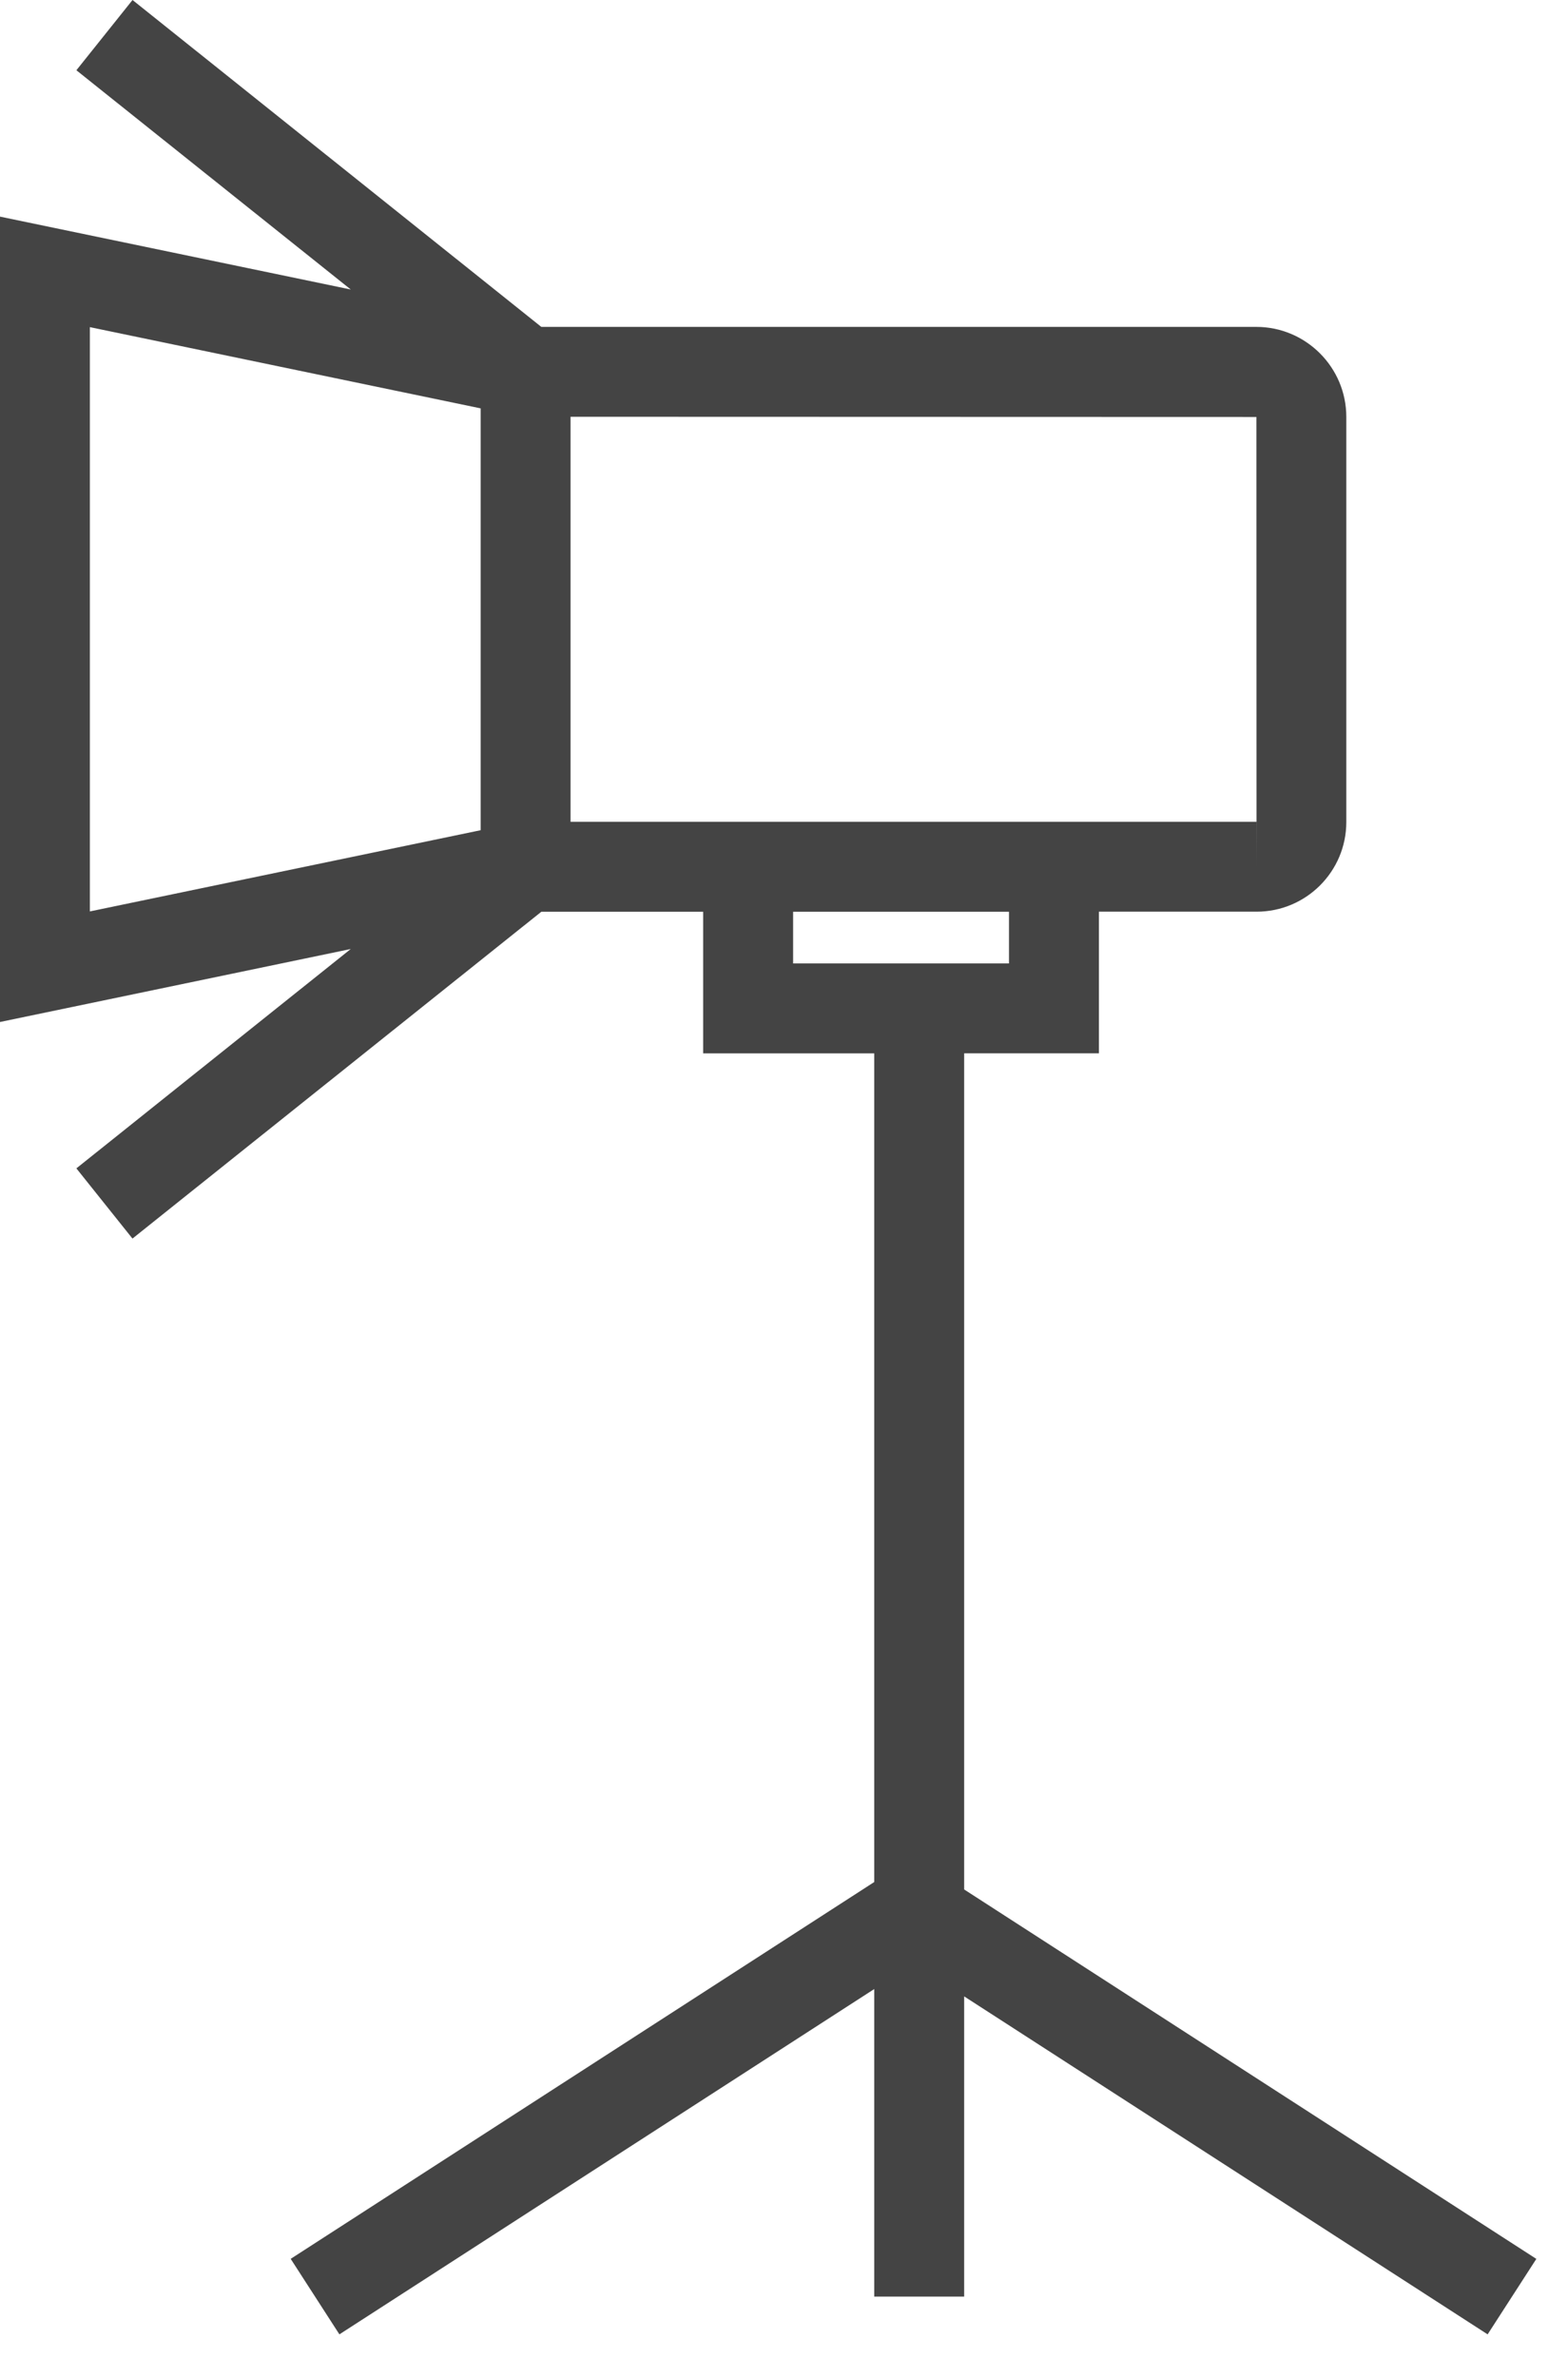 <svg xmlns="http://www.w3.org/2000/svg" width="31" height="47" viewBox="0 0 31 47"><g><g><path fill="#444" d="M15.68 18.026h4.268v1.022H15.68zm-4.4-1.778V8.24l13.56.004.002 8.004zm-9.503-9.78l7.726 1.606v8.34L1.777 18.02zm23.067 9.78h.001v.889zm5.53 28.413l-11.312-7.304V20.825h2.664v-2.8h3.118c.979 0 1.773-.795 1.773-1.772v-8.01c0-.981-.799-1.78-1.78-1.78H10.702L2.62 0l-1.11 1.389 5.425 4.335L0 4.283v15.923l6.934-1.443L1.51 23.1l1.109 1.388 8.084-6.462h3.199v2.8h3.382V37.21l-11.537 7.45.963 1.493 10.574-6.827v6.08h1.778v-5.935l10.349 6.682z"/></g></g></svg>